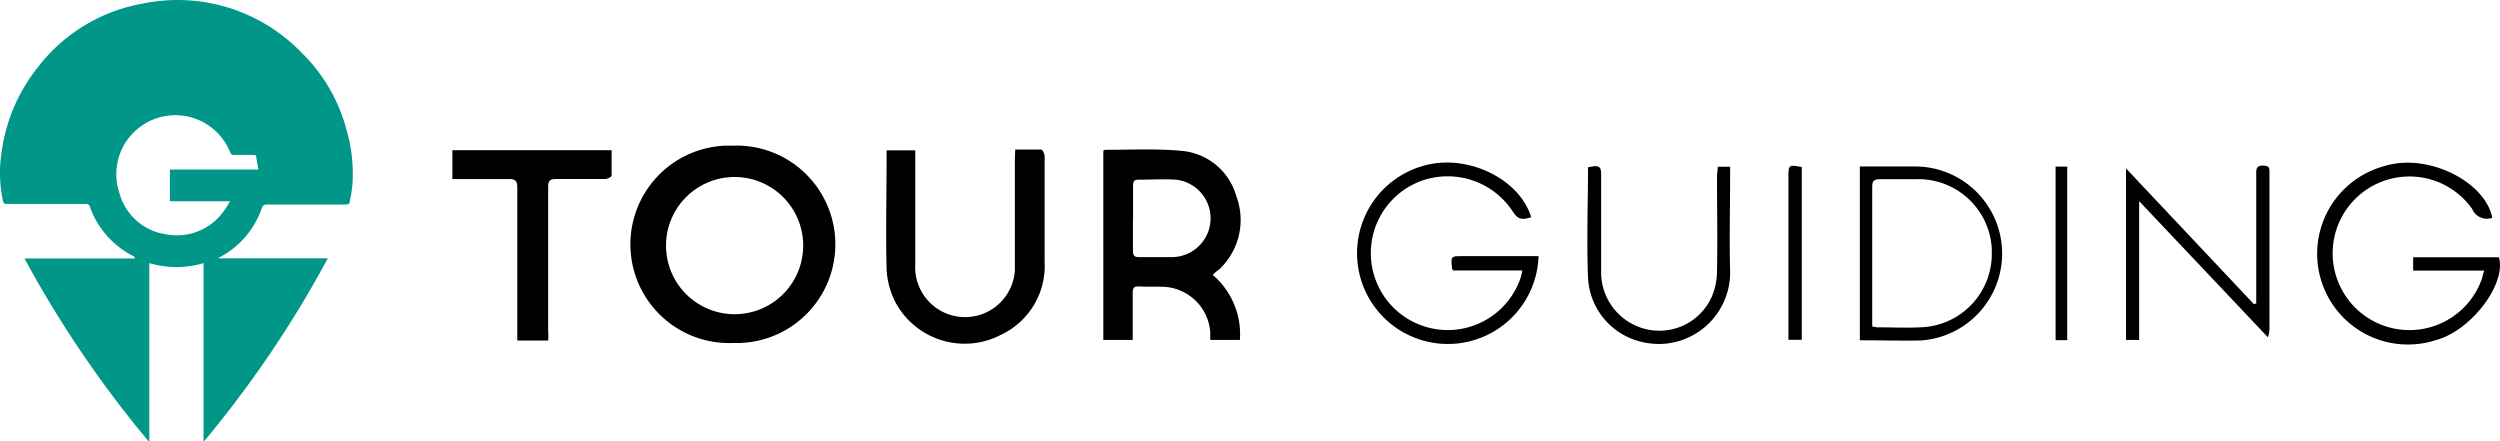<svg xmlns="http://www.w3.org/2000/svg" viewBox="0 0 204.09 36.02"><defs><style>.cls-1{fill:#009688;}</style></defs><g id="Layer_2" data-name="Layer 2"><g id="logo-color"><path id="logo" class="cls-1" d="M17.76,21.09h9A89.48,89.48,0,0,1,16.68,36h-.06V21.48a7.77,7.77,0,0,1-4.43,0V36h-.08A89.76,89.76,0,0,1,2,21.1h9V21l-.15-.11a7.23,7.23,0,0,1-3.51-4A.3.3,0,0,0,7,16.65H.59c-.21,0-.29,0-.35-.27a10.66,10.66,0,0,1-.11-3.94,14.1,14.1,0,0,1,3-7A13.79,13.79,0,0,1,11.62.3a14.06,14.06,0,0,1,13,4,13.71,13.71,0,0,1,3.68,6.34,12.93,12.93,0,0,1,.48,4.29,10.78,10.78,0,0,1-.24,1.58c0,.15-.18.19-.32.19H21.83a.41.41,0,0,0-.47.32A7.14,7.14,0,0,1,17.94,21l-.21.12Zm3.34-7.25c-.07-.37-.13-.69-.18-1,0-.12,0-.19-.26-.19H19.07c-.18,0-.21-.08-.31-.29a4.82,4.82,0,0,0-9,3.44,4.61,4.61,0,0,0,3.7,3.31,4.69,4.69,0,0,0,4.81-1.88,7.68,7.68,0,0,0,.51-.8H13.87V13.84Z"/><g id="text"><path d="M59.85,28a8.06,8.06,0,1,1-.56-16.11h.56A8.06,8.06,0,0,1,60.42,28Zm5.72-8a5.6,5.6,0,1,0,0,.1Z"/><path d="M151.83,27.78V13.59h4.63a7.11,7.11,0,0,1,.23,14.21C155.13,27.82,153.51,27.78,151.83,27.78Zm1-1.13.38.07c1.2,0,2.4.06,3.59,0a6,6,0,0,0,5.8-6.2c0-.09,0-.17,0-.25a6,6,0,0,0-6.21-5.64h-2.91c-.5,0-.64.14-.64.64V26.65Z"/><path d="M99,22.44a6.36,6.36,0,0,1,2.22,5.31H98.8v-.64a4,4,0,0,0-3.58-3.68c-.75-.06-1.52,0-2.27-.05-.39,0-.48.15-.48.51v3.86h-2.4V12.3a.45.45,0,0,1,.18-.07c2.08,0,4.19-.11,6.26.09a5.09,5.09,0,0,1,4.42,3.7A5.52,5.52,0,0,1,99.52,22,3.86,3.86,0,0,0,99,22.44Zm-6.51-4.65v2.68c0,.41.14.53.53.52h2.73A3.17,3.17,0,0,0,96,14.67c-1-.07-2,0-3.07,0-.32,0-.43.13-.43.44,0,.91,0,1.77,0,2.68Z"/><path d="M82.88,12.21H85c.11,0,.27.35.28.54v8.67a6.21,6.21,0,0,1-3.58,5.92,6.41,6.41,0,0,1-8.64-2.74A6.63,6.63,0,0,1,72.38,22c-.08-3.13,0-6.27,0-9.41v-.32h2.34v9.29a4.07,4.07,0,0,0,8.13.51c0-.13,0-.26,0-.38V12.93Z"/><path d="M36.93,14.62V12.26h13v2.08c0,.1-.32.26-.5.27h-4c-.53,0-.68.13-.68.66v11.8a4.45,4.45,0,0,1,0,.73H42.23V15.33c0-.53-.13-.73-.69-.71H36.93Z"/><path d="M125.6,20.94a7.41,7.41,0,1,1-9.11-7.48c3.5-.84,7.58,1.21,8.51,4.27-.81.26-1.09.17-1.52-.49a6.36,6.36,0,0,0-7.43-2.48,6.28,6.28,0,1,0,8.08,7.94c.06-.21.11-.41.15-.62h-5.65c-.06-.1-.09-.13-.09-.17-.1-1-.1-1,.87-1h6.19Z"/><path d="M203.46,17.78a1.3,1.3,0,0,1-1.64-.72,6.27,6.27,0,1,0,.83,5.59,3,3,0,0,1,.15-.56H197V21h7c.64,2.15-2.25,6-5.16,6.77a7.41,7.41,0,1,1-4.23-14.2,4.58,4.58,0,0,1,.53-.14C198.57,12.67,202.91,14.94,203.46,17.78Z"/><path d="M184.19,24.77V14.12c0-.43.1-.61.57-.6s.51.16.51.54V26.67a2.12,2.12,0,0,1-.13.86L174.63,16.42V27.75h-1.07v-14L184,24.83Z"/><path d="M140.24,13.61h1v.6c0,2.62-.07,5.25,0,7.87a5.84,5.84,0,0,1-5.68,6,6.23,6.23,0,0,1-1.92-.27,5.66,5.66,0,0,1-4-5.16c-.12-3,0-6,0-9l.44-.07c.45-.06.63.09.63.59v8a4.77,4.77,0,0,0,3.66,4.7,4.69,4.69,0,0,0,5.38-2.66,5.43,5.43,0,0,0,.42-2.1c.05-2.6,0-5.21,0-7.81Z"/><path d="M147.09,13.64v14.1H146V14.37C146,13.46,146.05,13.43,147.09,13.64Z"/><path d="M168.76,27.77h-.95V13.6h.95Z"/></g></g></g></svg>